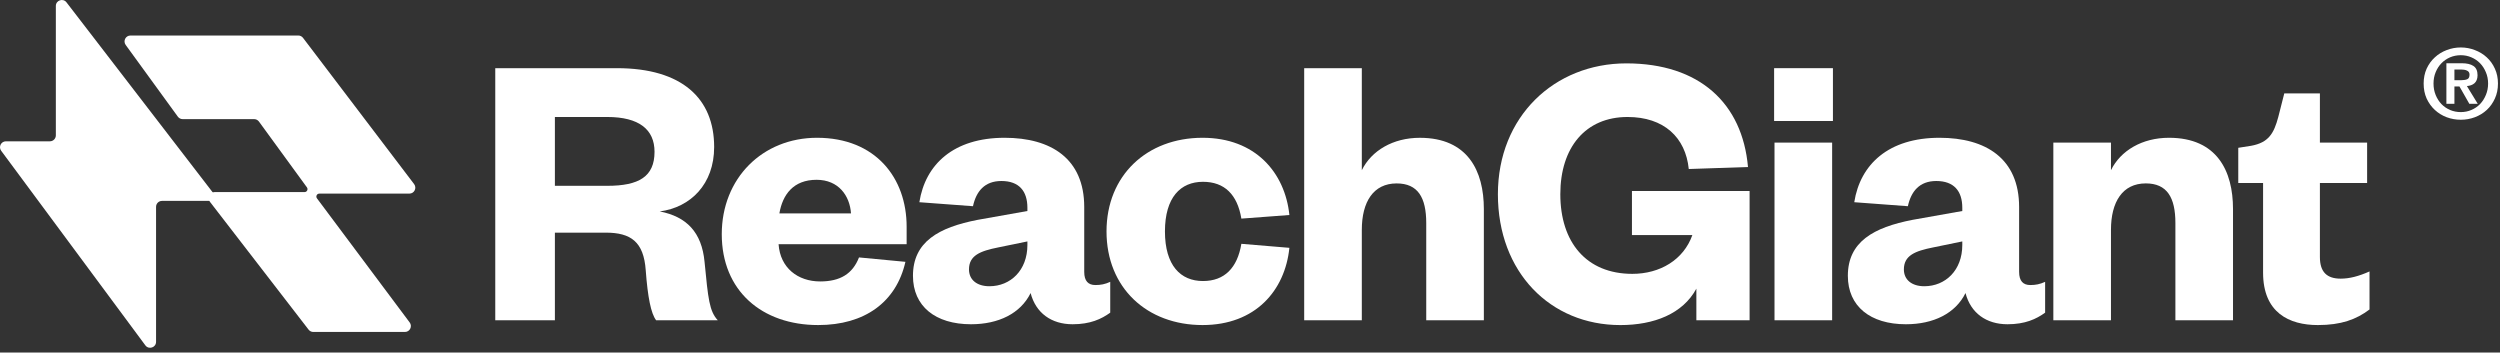 <svg width="234" height="33" viewBox="0 0 234 33" fill="none" xmlns="http://www.w3.org/2000/svg">
<rect x="0" y="0" width="234" height="33" fill="#333333" stroke="none"/>
<path d="M211.824 25.52V17.13H209.502V13.834L210.7 13.647C212.348 13.347 212.835 12.486 213.247 10.95L213.809 8.74H217.143V13.347H221.562V17.13H217.143V24.059C217.143 25.482 217.817 26.082 219.09 26.082C219.914 26.082 220.776 25.857 221.787 25.407V28.966C220.551 29.902 219.128 30.426 216.955 30.426C214.259 30.426 211.824 29.265 211.824 25.52Z" fill="white"/>
<path d="M197.587 21.511V29.976H192.193V13.346H197.587V15.93C198.486 14.095 200.508 12.896 203.018 12.896C207.512 12.896 209.01 16.005 209.01 19.563V29.976H203.617V20.874C203.617 18.477 202.83 17.166 200.845 17.166C198.673 17.166 197.587 18.889 197.587 21.511Z" fill="white"/>
<path d="M183.671 22.934V22.597L180.937 23.159C179.251 23.496 178.203 23.908 178.203 25.219C178.203 26.193 178.952 26.792 180.113 26.792C182.098 26.792 183.671 25.294 183.671 22.934ZM188.989 19.376V25.444C188.989 26.305 189.364 26.68 190.038 26.68C190.525 26.68 190.937 26.605 191.424 26.38V29.264C190.6 29.863 189.551 30.35 187.903 30.35C185.918 30.35 184.457 29.302 183.971 27.429C183.034 29.339 180.974 30.35 178.39 30.35C175.056 30.35 172.959 28.665 172.959 25.818C172.959 22.635 175.356 21.286 179.027 20.575L183.671 19.751V19.451C183.671 17.878 182.884 16.942 181.236 16.942C179.663 16.942 178.877 17.915 178.577 19.301L173.558 18.927C174.12 15.368 176.779 12.896 181.536 12.896C185.881 12.896 188.989 14.844 188.989 19.376Z" fill="white"/>
<path d="M166.094 13.347H171.488V29.977H166.094V13.347ZM166.057 11.325V6.381H171.562V11.325H166.057Z" fill="white"/>
<path d="M151.664 30.427C145.11 30.427 140.203 25.483 140.203 18.179C140.203 10.913 145.484 5.932 152.226 5.932C159.08 5.932 163.088 9.677 163.612 15.632L158.069 15.82C157.769 12.861 155.747 10.95 152.338 10.95C148.406 10.95 146.046 13.797 146.046 18.179C146.046 22.674 148.481 25.633 152.788 25.633C155.372 25.633 157.582 24.322 158.406 22H152.75V17.88H163.762V29.977H158.78V27.018C157.507 29.378 154.81 30.427 151.664 30.427Z" fill="white"/>
<path d="M127.466 21.512V29.977H122.072V6.381H127.466V15.932C128.365 14.097 130.387 12.898 132.897 12.898C137.391 12.898 138.889 16.007 138.889 19.565V29.977H133.496V20.876C133.496 18.479 132.709 17.168 130.724 17.168C128.552 17.168 127.466 18.891 127.466 21.512Z" fill="white"/>
<path d="M103.57 21.661C103.57 16.417 107.353 12.896 112.559 12.896C117.503 12.896 120.275 16.155 120.687 20.125L116.192 20.462C115.818 18.215 114.619 17.017 112.597 17.017C110.499 17.017 109.039 18.477 109.039 21.661C109.039 24.844 110.499 26.305 112.597 26.305C114.619 26.305 115.818 25.069 116.192 22.822L120.687 23.196C120.275 27.204 117.503 30.425 112.559 30.425C107.353 30.425 103.57 26.942 103.57 21.661Z" fill="white"/>
<path d="M96.165 22.934V22.597L93.431 23.159C91.746 23.496 90.697 23.908 90.697 25.219C90.697 26.193 91.446 26.792 92.607 26.792C94.592 26.792 96.165 25.294 96.165 22.934ZM101.484 19.376V25.444C101.484 26.305 101.858 26.68 102.532 26.68C103.019 26.68 103.431 26.605 103.918 26.38V29.264C103.094 29.863 102.045 30.35 100.397 30.35C98.412 30.35 96.952 29.302 96.465 27.429C95.528 29.339 93.468 30.35 90.884 30.35C87.551 30.35 85.453 28.665 85.453 25.818C85.453 22.635 87.85 21.286 91.521 20.575L96.165 19.751V19.451C96.165 17.878 95.379 16.942 93.731 16.942C92.157 16.942 91.371 17.915 91.071 19.301L86.052 18.927C86.614 15.368 89.273 12.896 94.03 12.896C98.375 12.896 101.484 14.844 101.484 19.376Z" fill="white"/>
<path d="M80.403 24.095L84.748 24.507C83.887 28.29 80.928 30.425 76.583 30.425C71.302 30.425 67.557 27.204 67.557 21.923C67.557 16.679 71.377 12.896 76.471 12.896C81.977 12.896 84.861 16.679 84.861 21.211V22.859H72.875C73.025 25.069 74.673 26.343 76.77 26.343C78.643 26.343 79.804 25.631 80.403 24.095ZM72.95 19.975H79.654C79.542 18.327 78.493 16.829 76.433 16.829C74.261 16.829 73.25 18.215 72.95 19.975Z" fill="white"/>
<path d="M67.182 29.977H61.414C60.927 29.34 60.627 27.805 60.44 25.295C60.253 22.636 59.054 21.775 56.695 21.775H51.938V29.977H46.357V6.381H57.743C63.849 6.381 66.845 9.227 66.845 13.759C66.845 17.243 64.635 19.415 61.751 19.79C64.261 20.276 65.684 21.737 65.946 24.509C66.283 27.992 66.395 29.116 67.182 29.977ZM51.938 17.392H56.845C59.803 17.392 61.264 16.531 61.264 14.209C61.264 12.111 59.803 10.95 56.845 10.95H51.938V17.392Z" fill="white"/>
<path d="M229.734 7.504H230.404C230.621 7.504 230.799 7.473 230.938 7.413C231.077 7.353 231.147 7.208 231.147 6.978C231.147 6.876 231.122 6.794 231.074 6.734C231.026 6.673 230.962 6.628 230.884 6.598C230.811 6.562 230.727 6.538 230.63 6.526C230.54 6.513 230.452 6.507 230.368 6.507H229.734V7.504ZM228.982 5.919H230.413C230.89 5.919 231.255 6.003 231.509 6.172C231.768 6.341 231.898 6.631 231.898 7.042C231.898 7.217 231.871 7.368 231.817 7.495C231.768 7.615 231.699 7.715 231.608 7.793C231.518 7.872 231.412 7.932 231.291 7.975C231.171 8.017 231.041 8.044 230.902 8.056L231.916 9.714H231.128L230.205 8.092H229.734V9.714H228.982V5.919ZM227.777 7.821C227.777 8.207 227.844 8.563 227.977 8.889C228.109 9.215 228.291 9.499 228.52 9.741C228.749 9.976 229.018 10.16 229.326 10.293C229.64 10.426 229.975 10.492 230.331 10.492C230.682 10.492 231.011 10.426 231.319 10.293C231.633 10.16 231.904 9.976 232.134 9.741C232.363 9.499 232.544 9.215 232.677 8.889C232.816 8.563 232.886 8.207 232.886 7.821C232.886 7.434 232.816 7.081 232.677 6.761C232.544 6.435 232.363 6.154 232.134 5.919C231.904 5.683 231.633 5.499 231.319 5.366C231.011 5.233 230.682 5.167 230.331 5.167C229.975 5.167 229.64 5.233 229.326 5.366C229.018 5.499 228.749 5.683 228.52 5.919C228.291 6.154 228.109 6.435 227.977 6.761C227.844 7.081 227.777 7.434 227.777 7.821ZM226.854 7.821C226.854 7.307 226.947 6.843 227.134 6.426C227.328 6.009 227.584 5.656 227.904 5.366C228.224 5.07 228.592 4.844 229.009 4.687C229.432 4.524 229.873 4.442 230.331 4.442C230.79 4.442 231.228 4.524 231.645 4.687C232.067 4.844 232.439 5.07 232.759 5.366C233.079 5.656 233.332 6.009 233.52 6.426C233.713 6.843 233.809 7.307 233.809 7.821C233.809 8.34 233.713 8.808 233.52 9.225C233.332 9.641 233.079 9.997 232.759 10.293C232.439 10.589 232.067 10.816 231.645 10.973C231.228 11.13 230.79 11.208 230.331 11.208C229.873 11.208 229.432 11.13 229.009 10.973C228.592 10.816 228.224 10.589 227.904 10.293C227.584 9.997 227.328 9.641 227.134 9.225C226.947 8.808 226.854 8.34 226.854 7.821Z" fill="white"/>
<path d="M5.227 12.671V0.556C5.227 0.026 5.899 -0.202 6.222 0.218L20.18 18.357C20.321 18.539 20.191 18.804 19.96 18.804H15.163C14.856 18.804 14.607 19.052 14.607 19.359V31.995C14.607 32.53 13.925 32.756 13.606 32.326L0.11 14.112C-0.161 13.745 0.1 13.226 0.556 13.226H4.671C4.978 13.226 5.227 12.977 5.227 12.671Z" fill="white"/>
<path d="M16.647 10.921L11.764 4.206C11.496 3.839 11.759 3.324 12.213 3.324H27.921C28.095 3.324 28.258 3.405 28.363 3.544L38.761 17.231C39.038 17.597 38.778 18.122 38.318 18.122H29.889C29.661 18.122 29.53 18.383 29.667 18.566L38.347 30.183C38.621 30.549 38.36 31.071 37.903 31.071H29.323C29.151 31.071 28.989 30.991 28.884 30.855L19.638 18.875C19.357 18.51 19.617 17.98 20.078 17.98H28.504C28.732 17.98 28.863 17.722 28.729 17.539L24.237 11.378C24.132 11.235 23.965 11.15 23.788 11.15H17.096C16.919 11.15 16.752 11.065 16.647 10.921Z" fill="white"/>
</svg>
